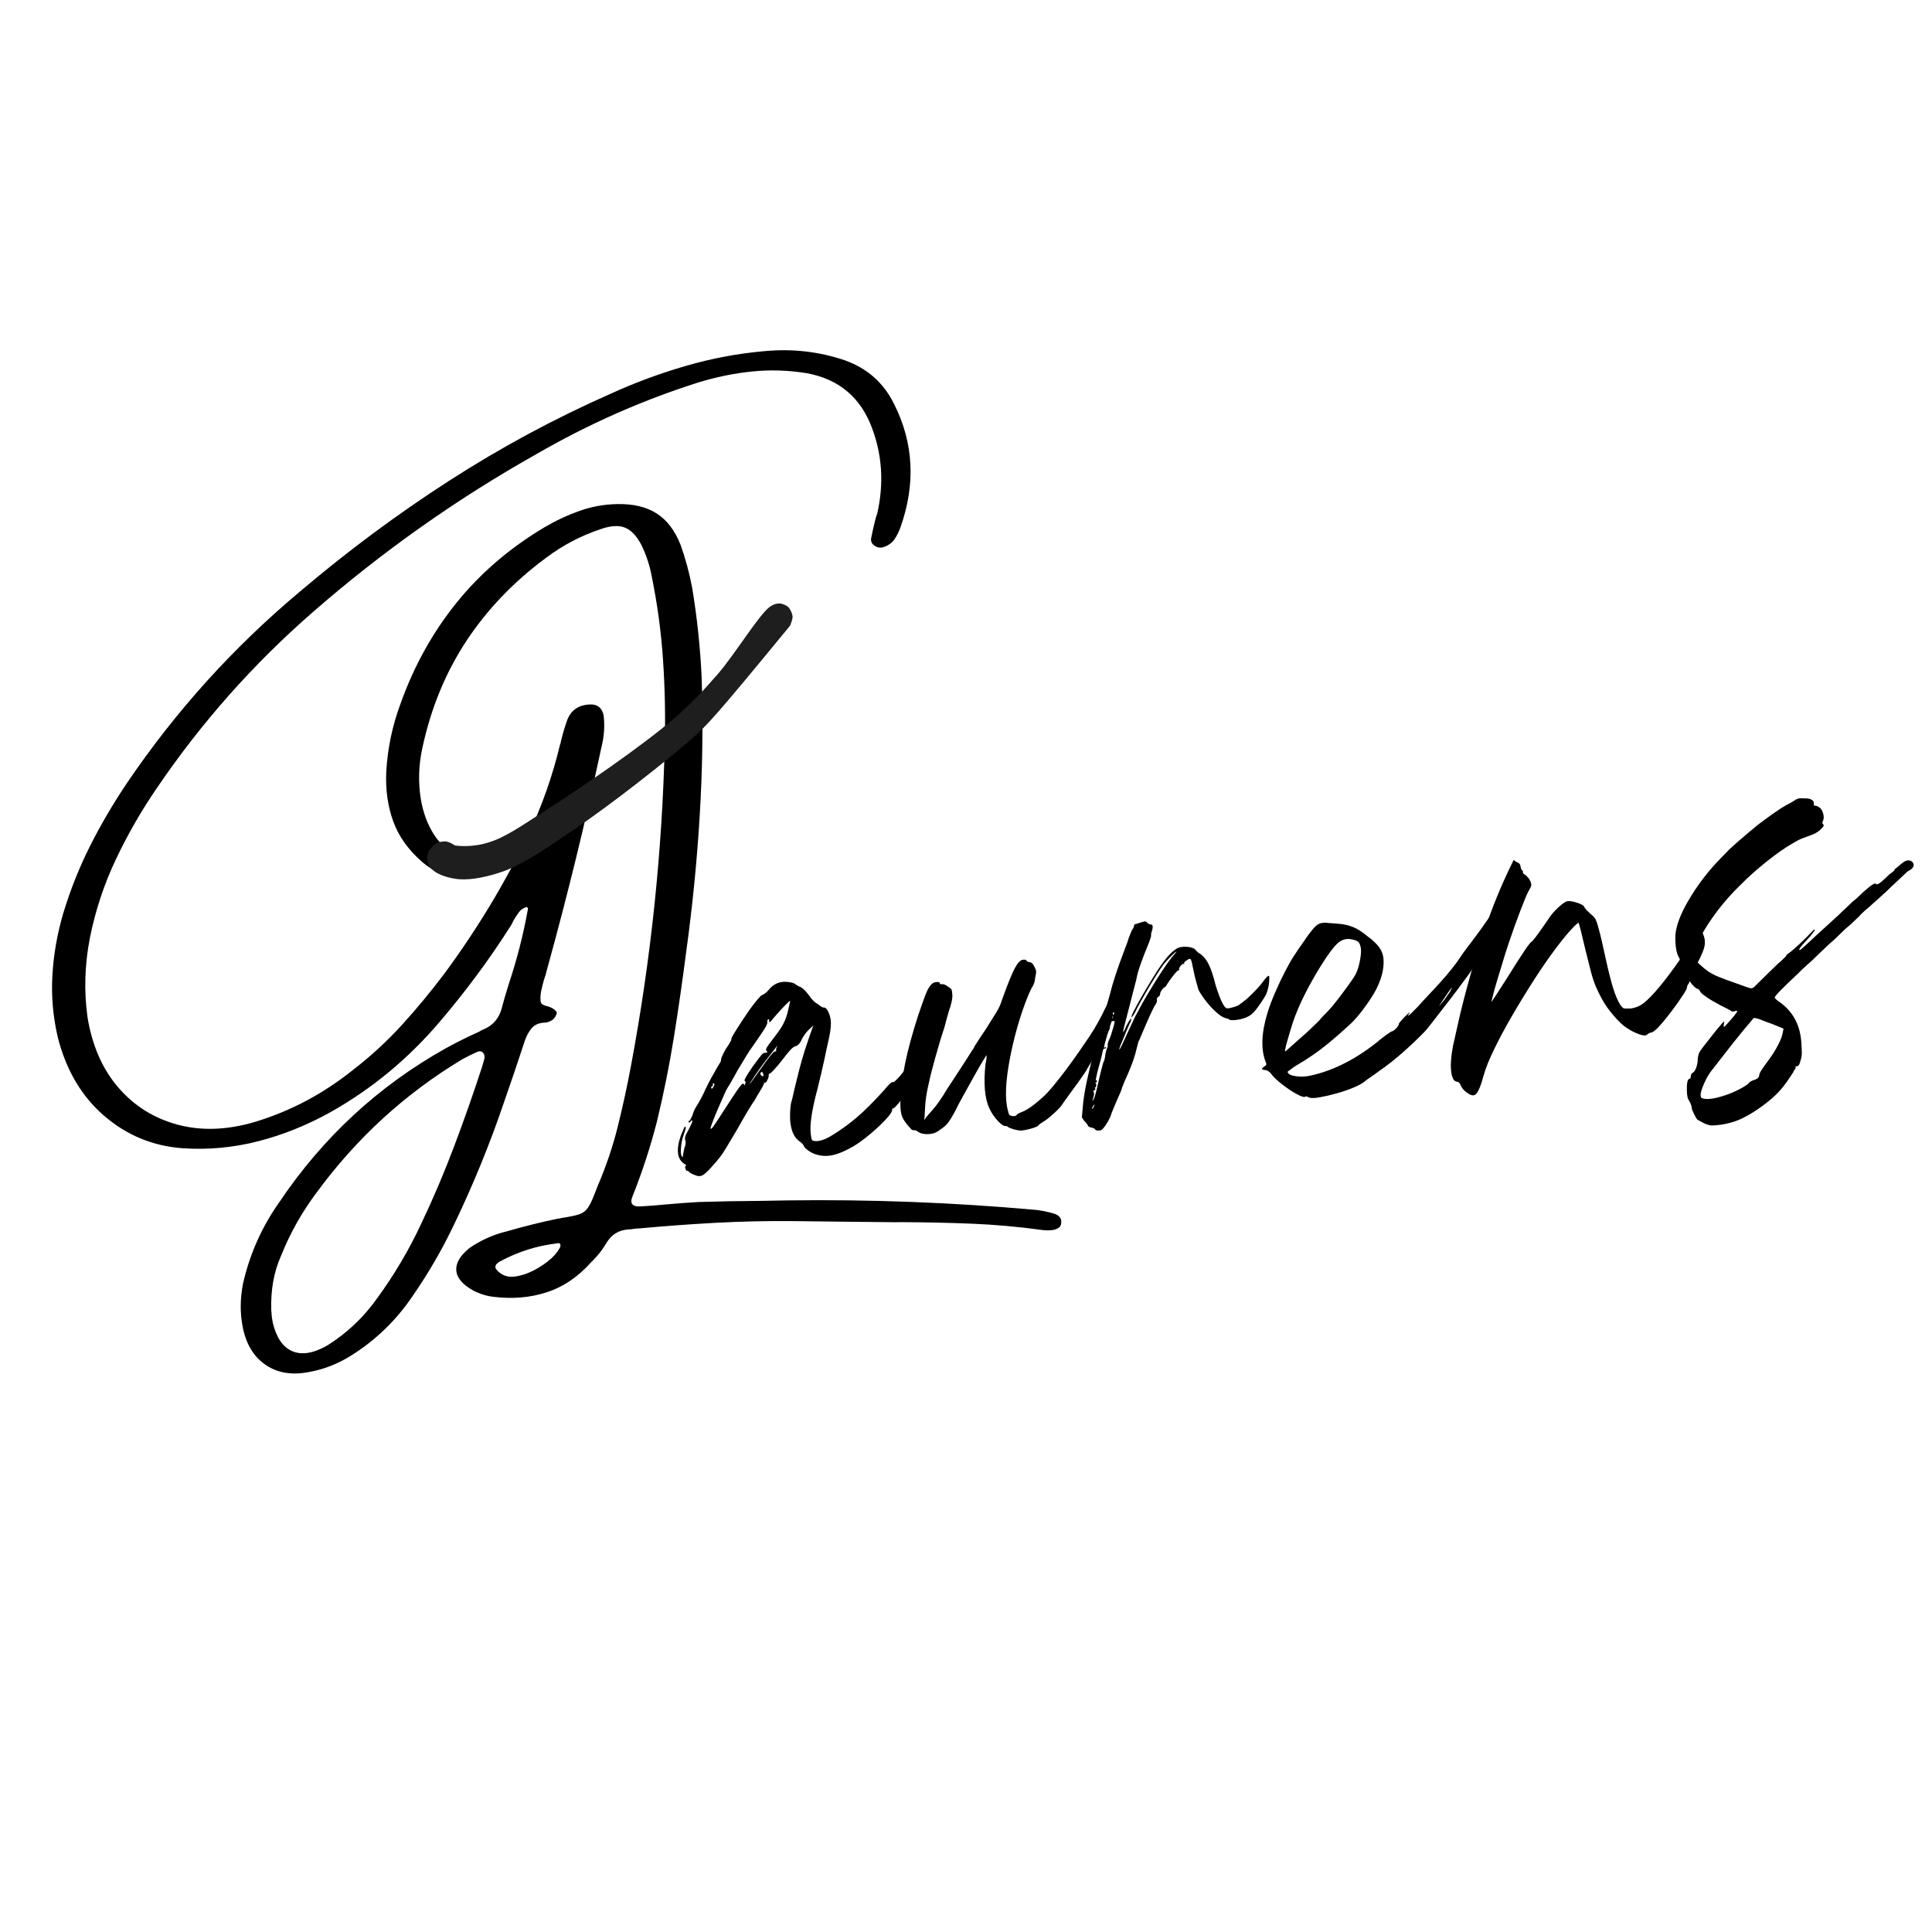 <svg xmlns="http://www.w3.org/2000/svg" xmlns:xlink="http://www.w3.org/1999/xlink" width="500" viewBox="0 0 375 375" height="500" preserveAspectRatio="xMidYMid meet"><defs><g></g><clipPath id="62bcc3ce2e"><path d="M 82 117 L 154 117 L 154 171 L 82 171 Z M 82 117 " clip-rule="nonzero"></path></clipPath><clipPath id="f435e6ab77"><path d="M 77.637 126.379 L 153.605 116.676 L 159.402 162.059 L 83.434 171.758 Z M 77.637 126.379 " clip-rule="nonzero"></path></clipPath><clipPath id="9a9e9a05af"><path d="M 153.348 121.449 C 138.621 139.383 137.27 140.758 134.168 143.484 C 128.895 148.09 118.457 156.246 111.734 160.797 C 106.637 164.254 102.074 167.488 97.863 169.07 C 94.715 170.191 91.586 170.832 89.156 170.66 C 87.211 170.508 85.113 169.812 84.125 168.977 C 83.5 168.496 83.184 167.895 83.023 167.27 C 82.941 166.641 83 165.828 83.246 165.234 C 83.57 164.633 84.133 164 84.652 163.691 C 85.254 163.375 86.043 163.273 86.695 163.352 C 87.359 163.508 88.129 163.891 88.508 164.324 C 88.973 164.824 89.309 165.586 89.391 166.219 C 89.473 166.848 89.336 167.668 88.922 168.203 C 88.449 168.906 87.266 169.699 86.398 169.809 C 85.441 169.852 84.145 169.137 83.578 168.484 C 83.191 167.973 82.934 167.203 82.934 166.559 C 82.93 165.918 83.145 165.09 83.648 164.621 C 84.211 163.988 85.57 163.332 86.371 163.312 C 87.09 163.301 87.418 163.98 88.32 164.105 C 89.789 164.32 92.438 164.305 94.824 163.516 C 98.152 162.531 101.68 159.992 106.059 157.188 C 112.742 152.961 124.621 144.781 130.551 139.691 C 134.383 136.391 136.355 134.215 139.297 130.867 C 142.656 126.988 147.297 119.332 149.426 117.773 C 150.164 117.281 150.629 117.141 151.27 117.137 C 151.832 117.148 152.594 117.449 153.051 117.875 C 153.426 118.309 153.754 118.988 153.836 119.621 C 153.906 120.172 153.348 121.449 153.348 121.449 " clip-rule="nonzero"></path></clipPath></defs><g fill="#000000" fill-opacity="1"><g transform="translate(13.371, 214.248)"><g><path d="M 160.156 -135.859 C 163.988 -128.273 164.395 -120.254 161.375 -111.797 C 161.082 -110.992 160.707 -110.254 160.25 -109.578 C 159.789 -108.898 159.094 -108.395 158.156 -108.062 C 157.539 -107.863 156.961 -107.941 156.422 -108.297 C 155.879 -108.66 155.641 -109.129 155.703 -109.703 C 155.93 -110.848 156.176 -111.957 156.438 -113.031 C 156.562 -113.57 156.723 -114.113 156.922 -114.656 C 158.203 -120.406 157.863 -125.891 155.906 -131.109 C 153.719 -137.066 149.516 -140.629 143.297 -141.797 C 139.703 -142.391 136.141 -142.504 132.609 -142.141 C 129.086 -141.785 125.547 -141.055 121.984 -139.953 C 111.16 -136.504 100.75 -131.891 90.75 -126.109 C 75.32 -117.43 60.883 -107.234 47.438 -95.516 C 35.844 -85.43 25.719 -74.016 17.062 -61.266 C 14.039 -56.859 11.391 -52.242 9.109 -47.422 C 6.828 -42.609 5.156 -37.562 4.094 -32.281 C 3.062 -27.039 2.906 -21.859 3.625 -16.734 C 4.539 -11.234 6.539 -6.695 9.625 -3.125 C 12.707 0.438 16.551 2.832 21.156 4.062 C 25.77 5.289 30.77 5.102 36.156 3.5 C 43.039 1.414 49.383 -1.953 55.188 -6.609 C 58.625 -9.266 61.781 -12.172 64.656 -15.328 C 67.531 -18.484 70.273 -21.801 72.891 -25.281 C 79.16 -33.77 84.594 -42.754 89.188 -52.234 C 91.832 -57.836 93.879 -63.66 95.328 -69.703 C 95.43 -69.922 95.492 -70.16 95.516 -70.422 C 95.859 -71.836 96.273 -73.227 96.766 -74.594 C 97.547 -76.5 99.047 -77.473 101.266 -77.516 C 102.609 -77.535 103.445 -76.859 103.781 -75.484 C 104.039 -73.422 103.906 -71.344 103.375 -69.25 C 100.281 -54.758 96.754 -40.359 92.797 -26.047 C 92.723 -25.711 92.633 -25.375 92.531 -25.031 C 92.289 -24.352 92.086 -23.676 91.922 -23 C 91.879 -22.812 91.836 -22.617 91.797 -22.422 C 91.566 -21.609 91.484 -20.785 91.547 -19.953 C 91.586 -19.629 91.723 -19.398 91.953 -19.266 C 92.191 -19.129 92.477 -19.023 92.812 -18.953 C 93.238 -18.848 93.586 -18.703 93.859 -18.516 C 93.941 -18.523 94.02 -18.484 94.094 -18.391 C 94.289 -18.254 94.461 -18.098 94.609 -17.922 C 94.754 -17.742 94.723 -17.477 94.516 -17.125 C 94.379 -16.781 94.133 -16.484 93.781 -16.234 C 93.395 -15.984 92.988 -15.828 92.562 -15.766 C 91.312 -15.754 90.379 -15.367 89.766 -14.609 C 89.16 -13.848 88.691 -12.922 88.359 -11.828 C 87.098 -7.973 85.797 -4.129 84.453 -0.297 C 81.734 7.734 78.516 15.617 74.797 23.359 C 72.492 28.211 69.801 32.863 66.719 37.312 C 63.562 41.988 59.602 45.828 54.844 48.828 C 52.25 50.461 49.523 51.535 46.672 52.047 C 43.367 52.711 40.562 52.27 38.25 50.719 C 35.938 49.164 34.441 46.75 33.766 43.469 C 33.203 40.676 33.219 37.801 33.812 34.844 C 35.113 29.145 37.445 23.91 40.812 19.141 C 49.289 6.523 60.055 -3.438 73.109 -10.75 C 75.285 -11.945 77.477 -13.039 79.688 -14.031 C 79.926 -14.207 80.203 -14.348 80.516 -14.453 C 82.172 -15.16 83.289 -16.363 83.875 -18.062 C 84.352 -19.852 84.867 -21.625 85.422 -23.375 C 86.984 -28.062 88.203 -32.832 89.078 -37.688 C 89.129 -37.832 89.113 -37.957 89.031 -38.062 C 88.945 -38.113 88.898 -38.164 88.891 -38.219 C 88.203 -38.008 87.68 -37.656 87.328 -37.156 C 86.973 -36.656 86.629 -36.129 86.297 -35.578 C 86.16 -35.242 85.984 -34.898 85.766 -34.547 C 81.609 -28.016 77.004 -21.797 71.953 -15.891 C 65.836 -8.711 58.773 -2.875 50.766 1.625 C 46.223 4.156 41.551 6.035 36.75 7.266 C 31.945 8.504 27.055 8.957 22.078 8.625 C 16.316 8.207 11.242 6.113 6.859 2.344 C 2.484 -1.426 -0.516 -6.492 -2.141 -12.859 C -3.078 -16.848 -3.43 -20.852 -3.203 -24.875 C -2.984 -28.895 -2.281 -32.93 -1.094 -36.984 C 0.289 -41.547 2.031 -45.91 4.125 -50.078 C 6.227 -54.242 8.617 -58.316 11.297 -62.297 C 20.754 -76.242 31.945 -88.629 44.875 -99.453 C 54.102 -107.285 63.719 -114.426 73.719 -120.875 C 83.719 -127.332 94.176 -132.973 105.094 -137.797 C 109.863 -139.973 114.758 -141.785 119.781 -143.234 C 124.801 -144.691 129.883 -145.645 135.031 -146.094 C 140.438 -146.602 145.629 -146.008 150.609 -144.312 C 154.953 -142.77 158.133 -139.953 160.156 -135.859 Z M 80.656 -8.891 C 80.719 -9.359 80.602 -9.723 80.312 -9.984 C 80.031 -10.242 79.664 -10.27 79.219 -10.062 C 78.238 -9.613 77.289 -9.145 76.375 -8.656 C 65.258 -1.969 55.828 6.66 48.078 17.234 C 45.234 21.023 42.93 25.117 41.172 29.516 C 39.785 32.617 39.156 36.145 39.281 40.094 C 39.281 40.145 39.297 40.273 39.328 40.484 C 39.336 41.016 39.422 41.688 39.578 42.5 C 40.266 45.383 41.523 47.223 43.359 48.016 C 45.203 48.805 47.457 48.441 50.125 46.922 C 53.957 44.535 57.207 41.457 59.875 37.688 C 63.188 33.145 66.02 28.348 68.375 23.297 C 70.719 18.379 72.848 13.375 74.766 8.281 C 76.691 3.188 78.492 -1.938 80.172 -7.094 C 80.359 -7.695 80.523 -8.266 80.672 -8.797 C 80.66 -8.859 80.656 -8.891 80.656 -8.891 Z M 80.656 -8.891 "></path></g></g></g><g fill="#000000" fill-opacity="1"><g transform="translate(75.646, 205.436)"><g><path d="M 128.828 30.094 C 129.305 30.219 129.691 30.43 129.984 30.734 C 130.285 31.047 130.398 31.441 130.328 31.922 C 130.336 32.316 130.172 32.633 129.828 32.875 C 129.492 33.125 129.066 33.273 128.547 33.328 C 127.922 33.398 127.266 33.391 126.578 33.297 C 122.035 32.672 117.488 32.266 112.938 32.078 C 108.383 31.898 103.844 31.801 99.312 31.781 C 99.02 31.781 98.703 31.785 98.359 31.797 C 95.16 31.754 91.969 31.723 88.781 31.703 C 85.25 31.648 81.703 31.609 78.141 31.578 C 73.211 31.535 68.27 31.645 63.312 31.906 C 58.363 32.176 53.406 32.539 48.438 33 C 48.094 33 47.711 33.031 47.297 33.094 C 47.004 33.156 46.711 33.188 46.422 33.188 C 44.473 33.281 42.992 34.203 41.984 35.953 C 41.316 37.078 40.52 38.109 39.594 39.047 C 39.438 39.242 39.289 39.395 39.156 39.5 C 36.602 42.375 33.711 44.336 30.484 45.391 C 27.266 46.441 23.789 46.734 20.062 46.266 C 18.75 46.109 17.461 45.703 16.203 45.047 C 14.148 43.91 13.055 42.625 12.922 41.188 C 12.797 39.75 13.645 38.289 15.469 36.812 C 17.707 35.27 20.148 34.18 22.797 33.547 C 26.016 32.617 29.281 31.805 32.594 31.109 C 32.883 31.109 33.133 31.062 33.344 30.969 C 34.926 30.738 36.078 30.5 36.797 30.25 C 37.516 30 38.07 29.578 38.469 28.984 C 38.875 28.398 39.316 27.473 39.797 26.203 C 39.961 25.766 40.16 25.258 40.391 24.688 C 42.004 20.938 43.297 17.113 44.266 13.219 C 45.234 9.32 46.086 5.395 46.828 1.438 C 50.711 -19.281 52.898 -40.164 53.391 -61.219 C 53.523 -66.602 53.41 -71.973 53.047 -77.328 C 52.691 -82.691 51.973 -88.039 50.891 -93.375 C 50.504 -95.551 49.836 -97.617 48.891 -99.578 C 47.984 -101.348 46.926 -102.488 45.719 -103 C 44.508 -103.508 42.938 -103.426 41 -102.75 C 37.125 -101.469 33.562 -99.598 30.312 -97.141 C 24.07 -92.523 18.93 -87.16 14.891 -81.047 C 10.859 -74.93 8.016 -68.035 6.359 -60.359 C 5.609 -57.023 5.5 -53.688 6.031 -50.344 C 6.477 -47.695 7.348 -45.367 8.641 -43.359 C 9.93 -41.359 11.891 -39.832 14.516 -38.781 C 14.91 -38.602 15.258 -38.367 15.562 -38.078 C 15.688 -38.023 15.773 -37.973 15.828 -37.922 C 16.066 -37.754 16.156 -37.5 16.094 -37.156 C 16.039 -36.812 15.875 -36.516 15.594 -36.266 C 14.727 -35.617 13.785 -35.344 12.766 -35.438 C 10.297 -35.613 8.148 -36.504 6.328 -38.109 C 3.629 -40.441 1.742 -43.082 0.672 -46.031 C -0.391 -48.988 -0.836 -52.203 -0.672 -55.672 C -0.41 -60.223 0.523 -64.66 2.141 -68.984 C 4.766 -76.285 8.391 -82.789 13.016 -88.5 C 17.641 -94.219 23.305 -99.078 30.016 -103.078 C 32.203 -104.367 34.473 -105.43 36.828 -106.266 C 39.18 -107.109 41.633 -107.551 44.188 -107.594 C 47.27 -107.656 49.805 -107.051 51.797 -105.781 C 53.785 -104.52 55.332 -102.5 56.438 -99.719 C 57.406 -97.02 58.156 -94.254 58.688 -91.422 C 59.656 -85.641 60.273 -79.797 60.547 -73.891 C 60.836 -64.961 60.711 -56.062 60.172 -47.188 C 59.641 -38.312 58.758 -29.445 57.531 -20.594 C 56.82 -15.07 56.031 -9.578 55.156 -4.109 C 54.281 1.348 53.188 6.785 51.875 12.203 C 50.625 17.109 49.055 21.926 47.172 26.656 C 46.516 28.164 47.055 28.852 48.797 28.719 C 50.348 28.633 51.891 28.516 53.422 28.359 C 55.598 28.16 57.766 28 59.922 27.875 C 63.898 27.75 67.922 27.676 71.984 27.656 C 73.672 27.625 75.359 27.594 77.047 27.562 C 93.223 27.344 109.352 27.957 125.438 29.406 C 126.602 29.539 127.734 29.77 128.828 30.094 Z M 32.031 38.156 C 32.07 38.102 32.195 37.941 32.406 37.672 C 32.613 37.41 32.801 37.133 32.969 36.844 C 33.133 36.551 33.18 36.297 33.109 36.078 C 33.035 35.867 32.801 35.812 32.406 35.906 C 28.602 36.363 25.004 37.492 21.609 39.297 C 21.023 39.598 20.676 39.895 20.562 40.188 C 20.445 40.477 20.516 40.766 20.766 41.047 C 21.711 42.129 22.922 42.555 24.391 42.328 C 25.859 42.098 27.297 41.566 28.703 40.734 C 30.109 39.91 31.219 39.051 32.031 38.156 Z M 32.031 38.156 "></path></g></g></g><g clip-path="url(#62bcc3ce2e)"><g clip-path="url(#f435e6ab77)"><g clip-path="url(#9a9e9a05af)"><path fill="#1e1e1e" d="M 74.258 123.762 L 156.223 113.297 L 162.758 164.473 L 80.793 174.941 Z M 74.258 123.762 " fill-opacity="1" fill-rule="nonzero"></path></g></g></g><g fill="#000000" fill-opacity="1"><g transform="translate(143.115, 248.404)"><g><path d="M 38.438 -46.297 C 38.883 -46.348 38.844 -46.055 38.312 -45.422 C 37.906 -45.016 37.688 -44.555 37.656 -44.047 C 37.719 -43.586 37.645 -43.348 37.438 -43.328 C 37.289 -43.305 37.227 -43.223 37.25 -43.078 C 37.25 -43.023 37.082 -42.723 36.75 -42.172 C 36.414 -41.617 35.988 -40.984 35.469 -40.266 C 34.957 -39.523 34.52 -38.879 34.156 -38.328 C 33.789 -37.773 33.613 -37.473 33.625 -37.422 C 33.633 -37.316 33.477 -37.039 33.156 -36.594 C 32.832 -36.156 32.461 -35.676 32.047 -35.156 C 31.629 -34.645 31.238 -34.188 30.875 -33.781 C 30.508 -33.383 30.301 -33.207 30.25 -33.25 C 30.195 -33.301 30.145 -33.297 30.094 -33.234 C 30.051 -33.18 30.039 -33.102 30.062 -33 C 30.094 -32.695 29.688 -32.082 28.844 -31.156 C 28 -30.238 26.969 -29.27 25.75 -28.25 C 24.531 -27.227 23.422 -26.426 22.422 -25.844 C 20.953 -25 19.66 -24.453 18.547 -24.203 C 17.441 -23.953 16.359 -23.992 15.297 -24.328 C 14.816 -24.453 14.312 -24.703 13.781 -25.078 C 13.25 -25.453 12.941 -25.785 12.859 -26.078 C 12.836 -26.211 12.602 -26.457 12.156 -26.812 C 11.156 -27.445 10.539 -28.641 10.312 -30.391 C 10.227 -31.047 10.211 -31.859 10.266 -32.828 C 10.316 -33.797 10.426 -34.473 10.594 -34.859 C 10.625 -34.973 10.688 -35.238 10.781 -35.656 C 10.883 -36.07 10.984 -36.516 11.078 -36.984 C 11.348 -38.086 11.648 -39.305 11.984 -40.641 C 12.328 -41.984 12.688 -43.25 13.062 -44.438 C 13.445 -45.633 13.754 -46.555 13.984 -47.203 L 14.75 -49.359 L 14.094 -48.734 C 13.582 -48.316 13.094 -47.703 12.625 -46.891 C 12.238 -45.973 11.801 -45.457 11.312 -45.344 C 11.008 -45.258 10.664 -45.008 10.281 -44.594 C 9.906 -44.188 9.352 -43.504 8.625 -42.547 C 8.094 -41.867 7.602 -41.285 7.156 -40.797 C 6.707 -40.305 6.43 -40.055 6.328 -40.047 C 6.129 -40.023 6.051 -39.891 6.094 -39.641 C 6.113 -39.43 6.008 -39.109 5.781 -38.672 C 5.562 -38.242 5.438 -38.129 5.406 -38.328 C 5.406 -38.379 5.359 -38.348 5.266 -38.234 C 5.18 -38.117 5.102 -37.953 5.031 -37.734 C 4.945 -37.523 4.738 -37.156 4.406 -36.625 C 4.07 -36.102 3.738 -35.535 3.406 -34.922 C 3.02 -34.379 2.488 -33.539 1.812 -32.406 C 1.145 -31.27 0.523 -30.188 -0.047 -29.156 C -0.973 -27.602 -1.676 -26.426 -2.156 -25.625 C -2.633 -24.832 -3.062 -24.195 -3.438 -23.719 C -3.812 -23.238 -4.289 -22.676 -4.875 -22.031 C -5.719 -21.07 -6.344 -20.488 -6.75 -20.281 C -7.156 -20.07 -7.598 -20.066 -8.078 -20.266 C -8.609 -20.453 -8.992 -20.633 -9.234 -20.812 C -9.41 -21.039 -9.57 -21.148 -9.719 -21.141 C -9.863 -21.117 -9.977 -21.25 -10.062 -21.531 C -10.156 -21.82 -10.156 -22.004 -10.062 -22.078 C -9.875 -22.203 -9.914 -22.32 -10.188 -22.438 C -11.676 -23.32 -11.938 -25.172 -10.969 -27.984 C -10.77 -28.422 -10.602 -28.812 -10.469 -29.156 C -10.344 -29.5 -10.254 -29.672 -10.203 -29.672 C -10.055 -29.691 -9.984 -29.641 -9.984 -29.516 C -9.992 -29.391 -10.145 -28.906 -10.438 -28.062 C -10.707 -27.312 -10.875 -26.5 -10.938 -25.625 C -11.008 -24.75 -10.953 -24.195 -10.766 -23.969 C -10.586 -23.781 -10.516 -23.816 -10.547 -24.078 C -10.566 -24.172 -10.539 -24.359 -10.469 -24.641 C -10.406 -24.93 -10.344 -25.238 -10.281 -25.562 C -10.008 -26.207 -9.953 -26.723 -10.109 -27.109 C -10.18 -27.297 -10.18 -27.52 -10.109 -27.781 C -10.047 -28.051 -9.82 -28.516 -9.438 -29.172 C -9.031 -29.941 -8.797 -30.469 -8.734 -30.75 C -8.68 -31.039 -8.805 -31.016 -9.109 -30.672 C -9.336 -30.484 -9.461 -30.469 -9.484 -30.625 C -9.504 -30.77 -9.438 -30.852 -9.281 -30.875 C -9.227 -30.883 -9.156 -30.992 -9.062 -31.203 C -8.969 -31.422 -8.859 -31.641 -8.734 -31.859 C -8.555 -32.504 -8.301 -33.094 -7.969 -33.625 C -7.664 -34.082 -7.328 -34.664 -6.953 -35.375 C -6.586 -36.082 -6.328 -36.625 -6.172 -37 C -5.898 -37.594 -5.555 -38.27 -5.141 -39.031 C -4.723 -39.801 -4.336 -40.484 -3.984 -41.078 C -3.629 -41.68 -3.43 -42.016 -3.391 -42.078 C -3.211 -42.305 -3.141 -42.52 -3.172 -42.719 C -3.18 -42.82 -3.098 -43.07 -2.922 -43.469 C -2.742 -43.875 -2.508 -44.328 -2.219 -44.828 C -1.477 -45.891 -1.125 -46.52 -1.156 -46.719 C -1.219 -46.812 -0.898 -47.41 -0.203 -48.516 C 0.484 -49.617 1.348 -50.926 2.391 -52.438 C 3.641 -54.125 4.43 -55.066 4.766 -55.266 C 4.922 -55.285 5.133 -55.398 5.406 -55.609 C 5.688 -55.828 5.914 -56.051 6.094 -56.281 C 7.062 -57.469 8.27 -57.977 9.719 -57.812 C 10.031 -57.789 10.344 -57.738 10.656 -57.656 C 10.977 -57.57 11.172 -57.477 11.234 -57.375 C 11.328 -57.332 11.484 -57.238 11.703 -57.094 C 11.93 -56.945 12.148 -56.844 12.359 -56.781 C 12.648 -56.602 12.922 -56.375 13.172 -56.094 C 13.43 -55.82 13.691 -55.504 13.953 -55.141 C 14.191 -54.805 14.414 -54.523 14.625 -54.297 C 14.832 -54.078 15 -53.922 15.125 -53.828 C 15.219 -53.785 15.348 -53.703 15.516 -53.578 C 15.68 -53.453 15.82 -53.348 15.938 -53.266 C 16.332 -52.953 16.629 -52.812 16.828 -52.844 C 17.086 -52.875 17.352 -52.613 17.625 -52.062 C 17.895 -51.508 18.062 -50.957 18.125 -50.406 C 18.176 -50.062 18.176 -49.594 18.125 -49 C 18.082 -48.414 17.977 -47.754 17.812 -47.016 C 17.688 -46.43 17.523 -45.695 17.328 -44.812 C 17.129 -43.926 16.973 -43.188 16.859 -42.594 C 16.734 -41.977 16.535 -41.102 16.266 -39.969 C 15.992 -38.844 15.727 -37.754 15.469 -36.703 C 14.438 -32.805 14.031 -30.008 14.25 -28.312 C 14.32 -27.707 14.395 -27.332 14.469 -27.188 C 14.539 -27.039 14.707 -26.957 14.969 -26.938 C 15.895 -26.801 17.113 -27.219 18.625 -28.188 C 20.352 -29.258 21.953 -30.438 23.422 -31.719 C 24.898 -33.008 26.57 -34.688 28.438 -36.75 C 29.445 -38.008 30.066 -38.547 30.297 -38.359 C 30.348 -38.328 30.562 -38.5 30.938 -38.875 C 31.32 -39.258 31.801 -39.816 32.375 -40.547 C 33.645 -42.18 34.32 -42.875 34.406 -42.625 C 34.582 -42.445 34.516 -42.164 34.203 -41.781 C 33.941 -41.426 33.82 -41.176 33.844 -41.031 C 33.895 -41.039 34.039 -41.176 34.281 -41.438 C 34.531 -41.707 34.805 -42.035 35.109 -42.422 C 35.754 -43.367 36.27 -43.922 36.656 -44.078 C 37 -44.211 37.18 -44.391 37.203 -44.609 C 37.266 -44.91 37.445 -45.258 37.75 -45.656 C 38.051 -46.062 38.281 -46.273 38.438 -46.297 Z M -4.953 -37.531 C -5.047 -37.52 -5.082 -37.441 -5.062 -37.297 C -5.02 -36.953 -4.852 -37.047 -4.562 -37.578 C -4.406 -37.898 -4.406 -38.078 -4.562 -38.109 C -4.719 -38.203 -4.781 -38.117 -4.75 -37.859 C -4.727 -37.66 -4.797 -37.551 -4.953 -37.531 Z M 4.625 -39.672 C 4.801 -39.492 4.93 -39.457 5.016 -39.562 C 5.109 -39.676 5.094 -39.852 4.969 -40.094 C 4.875 -40.383 4.734 -40.422 4.547 -40.203 C 4.422 -40.078 4.445 -39.898 4.625 -39.672 Z M 7.797 -45.406 C 7.91 -45.633 7.316 -44.898 6.016 -43.203 C 5.047 -41.961 4.188 -40.785 3.438 -39.672 C 2.695 -38.566 2.348 -38.016 2.391 -38.016 C 2.441 -38.023 2.68 -38.336 3.109 -38.953 C 3.535 -39.566 4.055 -40.289 4.672 -41.125 C 6.141 -43.207 6.992 -44.266 7.234 -44.297 C 7.535 -44.328 7.629 -44.41 7.516 -44.547 C 7.484 -44.742 7.578 -45.031 7.797 -45.406 Z M 9.734 -51.766 C 9.891 -52.398 10.016 -52.941 10.109 -53.391 C 10.211 -53.836 10.258 -54.082 10.25 -54.125 C 10.207 -54.176 9.926 -53.938 9.406 -53.406 C 8.883 -52.883 8.359 -52.32 7.828 -51.719 C 7.297 -51.113 6.938 -50.703 6.75 -50.484 C 6.582 -50.211 6.426 -50.066 6.281 -50.047 C 6.133 -50.023 6.102 -50.117 6.188 -50.328 C 6.195 -50.535 6.133 -50.609 6 -50.547 C 5.844 -50.473 5.785 -50.285 5.828 -49.984 C 5.859 -49.773 5.672 -49.344 5.266 -48.688 C 4.859 -48.031 4.102 -46.914 3 -45.344 C 2.645 -44.895 2.195 -44.219 1.656 -43.312 C 1.113 -42.406 0.602 -41.562 0.125 -40.781 C -0.32 -39.957 -0.734 -39.219 -1.109 -38.562 C -1.484 -37.906 -1.719 -37.52 -1.812 -37.406 C -1.969 -37.188 -2.227 -36.664 -2.594 -35.844 C -2.957 -35.031 -3.344 -34.156 -3.75 -33.219 C -4.156 -32.281 -4.5 -31.438 -4.781 -30.688 C -5.07 -29.938 -5.211 -29.508 -5.203 -29.406 C -5.172 -29.207 -5.016 -29.289 -4.734 -29.656 C -4.453 -30.02 -3.867 -30.895 -2.984 -32.281 C -1.273 -34.945 -0.148 -36.645 0.391 -37.375 C 0.93 -38.102 1.254 -38.25 1.359 -37.812 C 1.391 -37.613 1.43 -37.672 1.484 -37.984 C 1.66 -38.242 1.633 -38.461 1.406 -38.641 C 1.289 -38.785 1.832 -39.723 3.031 -41.453 C 3.852 -42.578 4.395 -43.297 4.656 -43.609 C 4.926 -43.922 5.188 -44.07 5.438 -44.062 C 5.844 -44.062 5.93 -44.172 5.703 -44.391 C 5.535 -44.523 5.531 -44.738 5.688 -45.031 C 5.852 -45.332 6.352 -46.02 7.188 -47.094 C 7.801 -47.895 8.242 -48.516 8.516 -48.953 C 8.785 -49.391 9.008 -49.812 9.188 -50.219 C 9.375 -50.625 9.555 -51.141 9.734 -51.766 Z M 9.734 -51.766 "></path></g></g></g><g fill="#000000" fill-opacity="1"><g transform="translate(180.665, 243.609)"><g><path d="M 34.797 -49.719 C 34.836 -49.77 34.93 -49.648 35.078 -49.359 C 35.273 -48.109 35.348 -47.176 35.297 -46.562 C 35.254 -45.945 35.066 -45.191 34.734 -44.297 C 34.473 -43.586 34.016 -42.609 33.359 -41.359 C 32.703 -40.109 32.07 -39.008 31.469 -38.062 C 31.27 -37.676 31.031 -37.258 30.75 -36.812 C 30.469 -36.375 30.27 -36.023 30.156 -35.766 C 29.988 -35.535 29.68 -35.086 29.234 -34.422 C 28.785 -33.754 28.301 -33.082 27.781 -32.406 C 27.289 -31.738 26.82 -31.094 26.375 -30.469 C 25.926 -29.852 25.613 -29.406 25.438 -29.125 C 25.176 -28.738 24.641 -28.176 23.828 -27.438 C 23.016 -26.695 22.316 -26.156 21.734 -25.812 C 21.359 -25.613 21.082 -25.406 20.906 -25.188 C 20.832 -25.031 20.426 -24.836 19.688 -24.609 C 18.945 -24.391 18.301 -24.25 17.75 -24.188 C 17.551 -24.156 17.281 -24.164 16.938 -24.219 C 16.602 -24.281 16.301 -24.348 16.031 -24.422 C 15.82 -24.492 15.598 -24.578 15.359 -24.672 C 15.117 -24.766 14.992 -24.836 14.984 -24.891 C 14.816 -25.016 14.656 -25.066 14.5 -25.047 C 14.145 -25.004 13.629 -25.359 12.953 -26.109 C 12.273 -26.867 11.758 -27.633 11.406 -28.406 C 10.926 -29.406 10.625 -30.645 10.5 -32.125 C 10.383 -33.613 10.422 -35.238 10.609 -37 C 10.711 -37.469 10.781 -37.867 10.812 -38.203 C 10.844 -38.547 10.852 -38.742 10.844 -38.797 C 10.789 -38.785 10.523 -38.379 10.047 -37.578 C 9.566 -36.773 8.984 -35.758 8.297 -34.531 C 7.617 -33.301 6.938 -32.07 6.25 -30.844 C 5.562 -29.613 5.023 -28.586 4.641 -27.766 C 4.098 -26.785 3.66 -26.082 3.328 -25.656 C 3.004 -25.227 2.508 -24.797 1.844 -24.359 C 1.25 -23.879 0.648 -23.602 0.047 -23.531 C -1.109 -23.375 -1.992 -23.539 -2.609 -24.031 C -2.828 -24.188 -3.039 -24.254 -3.25 -24.234 C -3.5 -24.203 -3.711 -24.301 -3.891 -24.531 C -4.773 -25.488 -5.332 -26.27 -5.562 -26.875 C -5.801 -27.477 -5.914 -28.348 -5.906 -29.484 C -5.852 -31.879 -5.551 -34.422 -5 -37.109 C -4.457 -39.805 -3.602 -42.953 -2.438 -46.547 C -1.875 -48.203 -1.441 -49.43 -1.141 -50.234 C -0.836 -51.035 -0.578 -51.598 -0.359 -51.922 C -0.148 -52.254 0.062 -52.516 0.281 -52.703 C 0.52 -52.891 0.816 -52.988 1.172 -53 C 1.523 -53.02 1.711 -52.957 1.734 -52.812 C 1.754 -52.613 1.91 -52.535 2.203 -52.578 C 2.504 -52.609 2.883 -52.453 3.344 -52.109 C 3.738 -51.859 3.969 -51.66 4.031 -51.516 C 4.102 -51.367 4.156 -51.008 4.188 -50.438 C 4.219 -49.738 3.988 -48.695 3.5 -47.312 C 3.352 -46.781 3.219 -46.301 3.094 -45.875 C 2.977 -45.457 2.922 -45.25 2.922 -45.25 C 2.93 -45.207 2.836 -44.852 2.641 -44.188 C 2.441 -43.52 2.191 -42.738 1.891 -41.844 C 1.617 -40.938 1.285 -39.785 0.891 -38.391 C 0.504 -36.992 0.18 -35.77 -0.078 -34.719 C -0.484 -33.039 -0.758 -31.695 -0.906 -30.688 C -1.051 -29.676 -1.148 -28.398 -1.203 -26.859 L -1.281 -26.188 L -0.891 -26.75 C -0.797 -26.863 -0.629 -27.062 -0.391 -27.344 C -0.148 -27.633 0.078 -27.895 0.297 -28.125 C 1.141 -29.051 2.148 -30.504 3.328 -32.484 C 3.453 -32.648 3.727 -33.066 4.156 -33.734 C 4.582 -34.398 5.062 -35.133 5.594 -35.938 C 6.133 -36.75 6.613 -37.484 7.031 -38.141 C 7.457 -38.805 7.734 -39.25 7.859 -39.469 C 7.941 -39.582 8.055 -39.75 8.203 -39.969 C 8.359 -40.195 8.473 -40.414 8.547 -40.625 C 8.68 -40.801 8.938 -41.191 9.312 -41.797 C 9.695 -42.398 10.109 -43.016 10.547 -43.641 C 11.348 -44.898 11.945 -45.852 12.344 -46.5 C 12.75 -47.145 13.051 -47.664 13.25 -48.062 C 13.457 -48.469 13.648 -48.969 13.828 -49.562 C 14.922 -52.594 15.742 -54.625 16.297 -55.656 C 16.848 -56.695 17.367 -57.254 17.859 -57.328 C 18.266 -57.367 18.504 -57.316 18.578 -57.172 C 18.598 -57.023 18.785 -56.922 19.141 -56.859 C 19.504 -56.859 19.82 -56.57 20.094 -56 C 20.301 -55.613 20.414 -55.32 20.438 -55.125 C 20.469 -54.926 20.414 -54.535 20.281 -53.953 C 20.238 -53.141 20 -52.43 19.562 -51.828 C 18.789 -50.242 18.035 -48.27 17.297 -45.906 C 16.555 -43.551 15.926 -41.062 15.406 -38.438 C 14.488 -33.695 14.348 -30.223 14.984 -28.016 C 15.078 -27.578 15.164 -27.312 15.25 -27.219 C 15.344 -27.125 15.547 -27.047 15.859 -26.984 C 16.234 -26.93 16.484 -26.984 16.609 -27.141 C 16.785 -27.379 17.141 -27.586 17.672 -27.766 C 18.828 -28.211 20.344 -29.32 22.219 -31.094 C 22.57 -31.426 23.125 -32.047 23.875 -32.953 C 24.633 -33.867 25.445 -34.906 26.312 -36.062 C 27.176 -37.219 28.004 -38.367 28.797 -39.516 C 29.598 -40.672 30.273 -41.66 30.828 -42.484 C 31.391 -43.328 31.945 -44.25 32.5 -45.25 C 33.062 -46.258 33.461 -47.039 33.703 -47.594 C 33.984 -48.125 34.223 -48.594 34.422 -49 C 34.629 -49.414 34.754 -49.656 34.797 -49.719 Z M 34.797 -49.719 "></path></g></g></g><g fill="#000000" fill-opacity="1"><g transform="translate(217.539, 238.9)"><g><path d="M 27.25 -47.891 C 28.07 -49.016 28.562 -49.551 28.719 -49.5 C 28.875 -49.457 28.875 -48.836 28.719 -47.641 C 28.594 -47.004 28.461 -46.508 28.328 -46.156 C 28.203 -45.812 27.844 -45.203 27.25 -44.328 C 26.469 -43.148 25.82 -42.363 25.312 -41.969 C 24.812 -41.57 24.094 -41.266 23.156 -41.047 C 22.156 -40.867 21.492 -40.832 21.172 -40.938 C 21.066 -41.031 20.906 -41.113 20.688 -41.188 C 20.477 -41.258 20.297 -41.312 20.141 -41.344 C 19.711 -41.488 19.141 -41.883 18.422 -42.531 C 17.703 -43.188 17.035 -43.922 16.422 -44.734 C 15.805 -45.547 15.359 -46.234 15.078 -46.797 C 14.992 -47.109 14.859 -47.594 14.672 -48.25 C 14.484 -48.906 14.32 -49.555 14.188 -50.203 C 13.914 -51.648 13.711 -52.488 13.578 -52.719 C 13.398 -52.852 13.129 -52.77 12.766 -52.469 C 12.391 -52.219 12.234 -52.02 12.297 -51.875 C 12.367 -51.781 12.348 -51.754 12.234 -51.797 C 12.066 -51.867 11.844 -51.723 11.562 -51.359 C 11.281 -50.992 11.223 -50.773 11.391 -50.703 C 11.504 -50.66 11.484 -50.629 11.328 -50.609 C 11.172 -50.641 10.836 -50.344 10.328 -49.719 C 9.828 -49.094 9.383 -48.477 9 -47.875 C 8.789 -47.477 8.617 -47.273 8.484 -47.266 C 8.328 -47.191 8.148 -47.016 7.953 -46.734 C 7.766 -46.461 7.66 -46.223 7.641 -46.016 C 7.66 -45.816 7.555 -45.625 7.328 -45.438 C 7.078 -45.301 6.969 -45.109 7 -44.859 C 7.07 -44.723 7.035 -44.492 6.891 -44.172 C 6.453 -43.535 5.742 -42.066 4.766 -39.766 C 4.484 -39.117 4.227 -38.523 4 -37.984 C 3.77 -37.453 3.633 -37.129 3.594 -37.016 C 3.469 -36.848 3.336 -36.457 3.203 -35.844 C 2.941 -34.738 2.695 -33.863 2.469 -33.219 C 2.25 -32.57 1.926 -31.738 1.5 -30.719 C 1.258 -30.188 1.008 -29.625 0.75 -29.031 C 0.5 -28.438 0.336 -28.035 0.266 -27.828 C 0.234 -27.617 0.102 -27.254 -0.125 -26.734 C -0.363 -26.223 -0.582 -25.727 -0.781 -25.25 C -1.02 -24.695 -1.242 -24.164 -1.453 -23.656 C -1.672 -23.145 -1.816 -22.758 -1.891 -22.5 C -2.066 -21.977 -2.391 -21.352 -2.859 -20.625 C -3.328 -19.906 -3.688 -19.531 -3.938 -19.5 C -3.988 -19.5 -4.078 -19.488 -4.203 -19.469 C -4.328 -19.457 -4.441 -19.461 -4.547 -19.484 C -4.742 -19.461 -4.91 -19.551 -5.047 -19.75 C -5.117 -19.875 -5.332 -19.969 -5.688 -20.031 C -6 -20.094 -6.211 -20.191 -6.328 -20.328 C -6.473 -20.672 -6.723 -21 -7.078 -21.312 L -7.547 -22.016 L -7.391 -23.781 C -7.285 -25.375 -6.988 -27.258 -6.5 -29.438 C -6.02 -31.613 -5.395 -34.078 -4.625 -36.828 C -4.477 -37.297 -4.32 -37.867 -4.156 -38.547 C -3.988 -39.234 -3.836 -39.816 -3.703 -40.297 C -3.555 -40.723 -3.383 -41.289 -3.188 -42 C -2.988 -42.707 -2.82 -43.32 -2.688 -43.844 C -2.52 -44.426 -2.328 -45.102 -2.109 -45.875 C -1.898 -46.645 -1.727 -47.285 -1.594 -47.797 C -1.27 -48.867 -0.969 -49.812 -0.688 -50.625 C -0.414 -51.445 -0.07 -52.398 0.344 -53.484 C 0.488 -53.898 0.676 -54.406 0.906 -55 C 1.145 -55.594 1.332 -56.125 1.469 -56.594 C 1.613 -57.02 1.773 -57.445 1.953 -57.875 C 2.129 -58.301 2.266 -58.547 2.359 -58.609 C 2.523 -58.941 2.602 -59.16 2.594 -59.266 C 2.57 -59.422 2.688 -59.516 2.938 -59.547 C 3.914 -59.867 4.492 -60.039 4.672 -60.062 C 4.848 -60.082 5.02 -59.977 5.188 -59.75 C 5.469 -59.531 5.688 -59.43 5.844 -59.453 C 6.039 -59.473 6.156 -59.352 6.188 -59.094 C 6.219 -58.844 6.16 -58.508 6.016 -58.094 C 5.898 -57.77 5.859 -57.484 5.891 -57.234 C 5.891 -57.18 5.832 -56.984 5.719 -56.641 C 5.613 -56.297 5.469 -55.906 5.281 -55.469 C 4.77 -54.238 4.301 -53.023 3.875 -51.828 C 3.445 -50.629 3.156 -49.586 3 -48.703 C 2.906 -48.285 2.719 -47.562 2.438 -46.531 C 2.164 -45.508 1.898 -44.473 1.641 -43.422 C 1.16 -41.566 0.832 -40.297 0.656 -39.609 C 0.488 -38.93 0.43 -38.598 0.484 -38.609 C 0.535 -38.609 0.617 -38.734 0.734 -38.984 C 0.859 -39.234 1 -39.547 1.156 -39.922 C 1.477 -40.516 1.719 -40.91 1.875 -41.109 C 2.031 -41.316 2.062 -41.207 1.969 -40.781 C 1.945 -40.57 1.863 -40.383 1.719 -40.219 C 1.688 -40.164 1.539 -39.828 1.281 -39.203 C 1.031 -38.586 0.77 -37.957 0.5 -37.312 C 0.227 -36.664 0.035 -36.207 -0.078 -35.938 C -0.348 -35.195 -0.375 -34.992 -0.156 -35.328 C 0.051 -35.66 0.453 -36.5 1.047 -37.844 C 1.41 -38.602 1.801 -39.441 2.219 -40.359 C 2.633 -41.285 2.988 -41.988 3.281 -42.469 C 3.77 -43.445 4.453 -44.664 5.328 -46.125 C 6.203 -47.594 7.078 -48.992 7.953 -50.328 C 8.836 -51.66 9.473 -52.562 9.859 -53.031 C 10.578 -53.82 10.883 -54.207 10.781 -54.188 C 10.688 -54.176 10.32 -53.852 9.688 -53.219 C 9.062 -52.582 8.613 -52.094 8.344 -51.75 C 7.957 -51.238 7.426 -50.441 6.75 -49.359 C 6.07 -48.285 5.41 -47.188 4.766 -46.062 C 4.117 -44.938 3.594 -43.992 3.188 -43.234 C 2.875 -42.535 2.582 -42.016 2.312 -41.672 C 2.051 -41.328 1.992 -41.367 2.141 -41.797 C 2.211 -42.055 2.547 -42.734 3.141 -43.828 C 3.742 -44.922 4.422 -46.098 5.172 -47.359 C 5.93 -48.629 6.566 -49.66 7.078 -50.453 C 7.879 -51.672 8.566 -52.609 9.141 -53.266 C 9.723 -53.922 10.273 -54.41 10.797 -54.734 C 11.273 -55.055 11.957 -55.188 12.844 -55.125 C 13.738 -55.062 14.316 -54.836 14.578 -54.453 C 14.867 -54.129 15.066 -53.945 15.172 -53.906 C 15.492 -53.758 15.852 -53.453 16.25 -52.984 C 16.645 -52.523 16.945 -52.035 17.156 -51.516 C 17.301 -51.266 17.492 -50.773 17.734 -50.047 C 17.984 -49.316 18.207 -48.535 18.406 -47.703 C 19.27 -44.953 19.969 -43.457 20.5 -43.219 C 20.676 -43.133 21.102 -43.191 21.781 -43.391 C 22.227 -43.492 22.602 -43.641 22.906 -43.828 C 23.207 -44.023 23.734 -44.426 24.484 -45.031 C 24.93 -45.438 25.426 -45.914 25.969 -46.469 C 26.508 -47.031 26.938 -47.504 27.25 -47.891 Z M -1.641 -41.562 C -1.805 -41.227 -1.859 -41.039 -1.797 -41 C -1.797 -40.945 -1.789 -40.906 -1.781 -40.875 C -1.781 -40.852 -1.785 -40.867 -1.797 -40.922 C -1.797 -40.922 -1.719 -41.082 -1.562 -41.406 C -1.477 -41.613 -1.438 -41.719 -1.438 -41.719 C -1.438 -41.719 -1.504 -41.664 -1.641 -41.562 Z M -5.219 -24.141 C -5.008 -24.578 -5.047 -24.625 -5.328 -24.281 C -5.492 -24.051 -5.566 -23.867 -5.547 -23.734 C -5.547 -23.68 -5.531 -23.656 -5.5 -23.656 C -5.477 -23.656 -5.469 -23.656 -5.469 -23.656 C -5.469 -23.656 -5.383 -23.816 -5.219 -24.141 Z M -2.281 -37.047 C -2.156 -37.266 -2.004 -37.648 -1.828 -38.203 C -1.648 -38.766 -1.488 -39.305 -1.344 -39.828 C -1.207 -40.359 -1.164 -40.645 -1.219 -40.688 C -1.227 -40.727 -1.359 -40.734 -1.609 -40.703 C -1.816 -40.672 -1.969 -40.453 -2.062 -40.047 C -2.094 -39.891 -2.113 -39.758 -2.125 -39.656 C -2.133 -39.551 -2.141 -39.5 -2.141 -39.5 C -2.047 -39.52 -2.078 -39.363 -2.234 -39.031 C -2.316 -38.914 -2.441 -38.594 -2.609 -38.062 C -2.773 -37.531 -2.926 -37 -3.062 -36.469 C -3.195 -35.945 -3.258 -35.633 -3.25 -35.531 C -3.195 -35.5 -3.125 -35.535 -3.031 -35.641 C -2.926 -35.711 -2.867 -35.695 -2.859 -35.594 C -2.941 -35.375 -3.039 -35.312 -3.156 -35.406 C -3.25 -35.395 -3.336 -35.305 -3.422 -35.141 C -3.461 -35.035 -3.535 -34.723 -3.641 -34.203 C -3.754 -33.68 -3.898 -33.125 -4.078 -32.531 C -4.773 -30.051 -4.984 -28.93 -4.703 -29.172 C -4.672 -29.234 -4.641 -29.25 -4.609 -29.219 C -4.578 -29.195 -4.582 -29.133 -4.625 -29.031 C -4.645 -28.875 -4.734 -28.785 -4.891 -28.766 C -4.941 -28.816 -4.969 -28.844 -4.969 -28.844 C -4.969 -28.844 -4.941 -28.789 -4.891 -28.688 C -4.766 -28.594 -4.723 -28.414 -4.766 -28.156 C -4.805 -27.906 -4.883 -27.797 -5 -27.828 C -5.051 -27.828 -5.039 -27.754 -4.969 -27.609 C -4.844 -27.43 -4.91 -27.32 -5.172 -27.281 C -5.316 -27.27 -5.348 -27.16 -5.266 -26.953 C -5.148 -26.766 -5.16 -26.43 -5.297 -25.953 C -5.598 -25.055 -5.562 -24.969 -5.188 -25.688 C -5.102 -25.832 -4.969 -26.273 -4.781 -27.016 C -4.602 -27.754 -4.414 -28.547 -4.219 -29.391 C -4.02 -30.273 -3.832 -31.047 -3.656 -31.703 C -3.488 -32.359 -3.383 -32.719 -3.344 -32.781 C -3.258 -32.895 -3.188 -33.094 -3.125 -33.375 C -3.062 -33.664 -3.02 -33.938 -3 -34.188 C -2.938 -34.5 -2.867 -34.789 -2.797 -35.062 C -2.734 -35.332 -2.676 -35.469 -2.625 -35.469 C -2.539 -35.688 -2.508 -35.867 -2.531 -36.016 C -2.562 -36.266 -2.477 -36.609 -2.281 -37.047 Z M -1.266 -42.266 C -1.285 -42.422 -1.344 -42.469 -1.438 -42.406 C -1.531 -42.289 -1.57 -42.188 -1.562 -42.094 C -1.477 -41.844 -1.379 -41.898 -1.266 -42.266 Z M -1.266 -42.266 "></path></g></g></g><g fill="#000000" fill-opacity="1"><g transform="translate(250.959, 234.632)"><g><path d="M 36.594 -49.328 C 36.426 -49.047 36.227 -48.711 36 -48.328 C 35.781 -47.953 35.562 -47.625 35.344 -47.344 C 35.164 -47.008 34.766 -46.406 34.141 -45.531 C 33.516 -44.664 32.781 -43.672 31.938 -42.547 C 31.094 -41.422 30.227 -40.297 29.344 -39.172 C 28.469 -38.047 27.703 -37.055 27.047 -36.203 C 26.391 -35.348 25.93 -34.781 25.672 -34.5 C 24.273 -33.051 22.789 -31.641 21.219 -30.266 C 19.645 -28.891 18.125 -27.695 16.656 -26.688 C 16.102 -26.27 15.566 -25.891 15.047 -25.547 C 14.535 -25.203 14.211 -24.969 14.078 -24.844 C 13.629 -24.438 12.879 -24.008 11.828 -23.562 C 10.785 -23.125 9.664 -22.738 8.469 -22.406 C 7.27 -22.07 6.172 -21.816 5.172 -21.641 C 4.18 -21.473 3.492 -21.461 3.109 -21.609 C 2.773 -21.828 2.516 -21.875 2.328 -21.75 C 2.148 -21.625 1.625 -21.797 0.75 -22.266 C -0.125 -22.734 -1.039 -23.336 -2 -24.078 C -2.969 -24.828 -3.664 -25.477 -4.094 -26.031 C -4.508 -26.602 -4.953 -26.906 -5.422 -26.938 C -5.785 -27 -5.984 -27.062 -6.016 -27.125 C -6.055 -27.195 -5.914 -27.359 -5.594 -27.609 C -5.207 -27.797 -5.082 -28.035 -5.219 -28.328 C -6.258 -30.797 -6.164 -34.039 -4.938 -38.062 C -4.57 -39.238 -4.078 -40.551 -3.453 -42 C -2.828 -43.445 -2.176 -44.82 -1.5 -46.125 C -0.82 -47.438 -0.27 -48.406 0.156 -49.031 C 0.32 -49.258 0.539 -49.594 0.812 -50.031 C 1.094 -50.469 1.383 -50.883 1.688 -51.281 C 2.414 -52.395 3.078 -53.316 3.672 -54.047 C 4.266 -54.785 4.734 -55.207 5.078 -55.312 C 5.266 -55.426 5.535 -55.492 5.891 -55.516 C 6.242 -55.547 6.602 -55.531 6.969 -55.469 C 7.332 -55.457 7.727 -55.43 8.156 -55.391 C 8.594 -55.348 8.941 -55.316 9.203 -55.297 C 10.117 -55.203 10.969 -54.988 11.75 -54.656 C 12.539 -54.332 13.383 -53.797 14.281 -53.047 C 15.52 -52.141 16.379 -51.32 16.859 -50.594 C 17.336 -49.863 17.582 -49.039 17.594 -48.125 C 17.656 -46.457 17.176 -44.613 16.156 -42.594 C 15.625 -41.562 14.836 -40.344 13.797 -38.938 C 12.754 -37.531 11.801 -36.441 10.938 -35.672 C 9.383 -34.254 8.055 -33.094 6.953 -32.188 C 5.848 -31.281 4.789 -30.484 3.781 -29.797 C 2.781 -29.109 1.613 -28.375 0.281 -27.594 C -0.039 -27.344 -0.336 -27.125 -0.609 -26.938 C -0.891 -26.75 -1.031 -26.629 -1.031 -26.578 C -0.977 -26.18 -0.473 -25.906 0.484 -25.75 C 1.453 -25.594 2.457 -25.633 3.5 -25.875 C 8.145 -26.914 12.695 -29.301 17.156 -33.031 C 17.613 -33.395 18.039 -33.711 18.438 -33.984 C 18.844 -34.266 19.07 -34.41 19.125 -34.422 C 19.375 -34.453 19.676 -34.656 20.031 -35.031 C 20.383 -35.406 20.551 -35.672 20.531 -35.828 C 20.52 -35.93 20.703 -36.191 21.078 -36.609 C 21.461 -37.035 21.879 -37.457 22.328 -37.875 C 22.703 -38.227 22.758 -38.211 22.5 -37.828 C 22.031 -37.066 22.648 -37.578 24.359 -39.359 C 24.848 -39.93 25.383 -40.52 25.969 -41.125 C 26.551 -41.738 27 -42.219 27.312 -42.562 C 27.988 -43.27 28.781 -44.148 29.688 -45.203 C 30.594 -46.266 31.328 -47.188 31.891 -47.969 C 32.098 -48.301 32.426 -48.785 32.875 -49.422 C 33.332 -50.066 33.781 -50.672 34.219 -51.234 C 34.695 -51.867 35.188 -52.52 35.688 -53.188 C 36.195 -53.863 36.578 -54.391 36.828 -54.766 C 38.836 -57.672 39.906 -59.078 40.031 -58.984 C 40.082 -58.941 39.992 -58.719 39.766 -58.312 C 39.535 -57.906 39.227 -57.395 38.844 -56.781 C 38.301 -55.906 38.02 -55.426 38 -55.344 C 37.988 -55.258 38.203 -55.531 38.641 -56.156 C 39.109 -56.82 39.484 -57.234 39.766 -57.391 C 40.055 -57.555 40.031 -57.344 39.688 -56.75 C 39.469 -56.469 39.383 -56.148 39.438 -55.797 C 39.469 -55.535 39.566 -55.523 39.734 -55.766 C 40.242 -56.285 40.023 -55.801 39.078 -54.312 C 38.836 -53.914 38.582 -53.457 38.312 -52.938 C 38.039 -52.426 37.832 -51.984 37.688 -51.609 C 37.57 -51.234 37.414 -50.828 37.219 -50.391 C 37.031 -49.961 36.82 -49.609 36.594 -49.328 Z M 0.031 -36.328 C -0.344 -35.16 -0.703 -33.969 -1.047 -32.75 C -1.398 -31.539 -1.562 -30.812 -1.531 -30.562 C -1.531 -30.508 -1.395 -30.602 -1.125 -30.844 C -0.852 -31.082 -0.125 -31.734 1.062 -32.797 C 1.988 -33.586 2.879 -34.395 3.734 -35.219 C 4.598 -36.039 5.125 -36.562 5.312 -36.781 C 5.301 -36.82 5.453 -37.004 5.766 -37.328 C 6.078 -37.648 6.438 -38.016 6.844 -38.422 C 7.383 -39.004 8.016 -39.758 8.734 -40.688 C 9.453 -41.625 10.145 -42.555 10.812 -43.484 C 11.488 -44.41 11.953 -45.113 12.203 -45.594 C 12.555 -46.301 12.836 -47.238 13.047 -48.406 C 13.254 -49.582 13.273 -50.422 13.109 -50.922 C 13.004 -51.398 12.82 -51.727 12.562 -51.906 C 12.312 -52.082 11.852 -52.227 11.188 -52.344 C 10.25 -52.488 9.391 -52.203 8.609 -51.484 C 7.836 -50.773 6.773 -49.336 5.422 -47.172 C 2.93 -43.141 1.133 -39.523 0.031 -36.328 Z M 30.438 -42.047 C 30.883 -42.828 30.988 -43.082 30.75 -42.812 C 30.508 -42.551 30.02 -41.863 29.281 -40.75 C 28.258 -39.25 28.117 -38.977 28.859 -39.938 C 29.172 -40.281 29.469 -40.66 29.75 -41.078 C 30.031 -41.504 30.258 -41.828 30.438 -42.047 Z M 30.438 -42.047 "></path></g></g></g><g fill="#000000" fill-opacity="1"><g transform="translate(290.087, 229.636)"><g><path d="M 40.141 -49.016 L 40.469 -48.375 C 40.812 -47.602 40.914 -46.844 40.781 -46.094 C 40.656 -45.344 40.18 -44.195 39.359 -42.656 C 39.066 -42.113 38.801 -41.586 38.562 -41.078 C 38.332 -40.566 38.207 -40.203 38.188 -39.984 C 38.113 -39.672 37.957 -39.27 37.719 -38.781 C 37.457 -38.438 37.336 -38.164 37.359 -37.969 C 37.379 -37.812 37.082 -37.266 36.469 -36.328 C 35.852 -35.391 35.141 -34.383 34.328 -33.312 C 33.523 -32.25 32.832 -31.395 32.25 -30.75 C 31.406 -29.781 30.785 -29.27 30.391 -29.219 C 30.141 -29.188 29.879 -29.051 29.609 -28.812 C 29.379 -28.582 28.863 -28.609 28.062 -28.891 C 27.258 -29.172 26.445 -29.586 25.625 -30.141 C 24.945 -30.566 24.113 -31.352 23.125 -32.5 C 22.145 -33.645 21.391 -34.711 20.859 -35.703 C 20.391 -36.566 19.988 -37.383 19.656 -38.156 C 19.332 -38.938 19.023 -39.863 18.734 -40.938 C 18.453 -42.02 18.094 -43.445 17.656 -45.219 C 17.32 -46.664 17.023 -47.906 16.766 -48.938 C 16.504 -49.969 16.344 -50.504 16.281 -50.547 C 16.281 -50.547 16.203 -50.484 16.047 -50.359 C 15.891 -50.242 15.695 -50.07 15.469 -49.844 C 14.477 -48.844 13.297 -47.426 11.922 -45.594 C 10.547 -43.77 9.129 -41.723 7.672 -39.453 C 6.211 -37.18 4.801 -34.875 3.438 -32.531 C 2.082 -30.195 0.91 -28.008 -0.078 -25.969 C -1.066 -23.938 -1.75 -22.234 -2.125 -20.859 C -2.812 -18.285 -3.461 -17.016 -4.078 -17.047 C -4.43 -16.992 -4.891 -17.188 -5.453 -17.625 C -6.016 -18.051 -6.379 -18.488 -6.547 -18.938 C -6.703 -19.383 -6.938 -19.629 -7.25 -19.672 C -7.863 -19.703 -8.25 -20.344 -8.406 -21.594 C -8.57 -22.844 -8.457 -24.516 -8.062 -26.609 C -7.895 -27.391 -7.539 -28.973 -7 -31.359 C -6.469 -33.742 -5.723 -36.648 -4.766 -40.078 C -3.805 -43.516 -2.625 -47.203 -1.219 -51.141 C 0.188 -55.086 1.836 -58.957 3.734 -62.75 C 3.867 -62.57 4.098 -62.398 4.422 -62.234 C 4.785 -62.141 4.992 -61.891 5.047 -61.484 C 5.098 -61.078 5.211 -60.812 5.391 -60.688 C 5.547 -60.539 5.582 -60.422 5.5 -60.328 C 5.469 -60.172 5.645 -59.988 6.031 -59.781 C 6.145 -59.688 6.305 -59.523 6.516 -59.297 C 6.723 -59.066 6.867 -58.832 6.953 -58.594 C 7.098 -58.258 7.156 -57.988 7.125 -57.781 C 7.102 -57.57 6.922 -57.188 6.578 -56.625 C 6.285 -56.094 5.758 -54.832 5 -52.844 C 4.238 -50.863 3.457 -48.676 2.656 -46.281 C 2.352 -45.383 2.016 -44.312 1.641 -43.062 C 1.266 -41.82 0.895 -40.609 0.531 -39.422 C 0.176 -38.234 -0.098 -37.242 -0.297 -36.453 C -0.504 -35.66 -0.609 -35.238 -0.609 -35.188 C -0.598 -35.133 -0.297 -35.566 0.297 -36.484 C 0.898 -37.41 1.602 -38.504 2.406 -39.766 C 5.312 -44.453 6.914 -46.816 7.219 -46.859 C 7.27 -46.867 7.484 -47.113 7.859 -47.594 C 8.234 -48.082 8.656 -48.66 9.125 -49.328 C 9.594 -50.004 10.02 -50.617 10.406 -51.172 C 10.875 -51.941 11.535 -52.723 12.391 -53.516 C 13.254 -54.316 13.867 -54.719 14.234 -54.719 C 14.691 -54.77 15.316 -54.66 16.109 -54.391 C 16.91 -54.117 17.352 -53.852 17.438 -53.594 C 17.445 -53.5 17.566 -53.32 17.797 -53.062 C 18.035 -52.812 18.301 -52.551 18.594 -52.281 C 19.039 -51.945 19.363 -51.613 19.562 -51.281 C 19.758 -50.945 19.961 -50.359 20.172 -49.516 C 20.328 -49.023 20.547 -48.172 20.828 -46.953 C 21.109 -45.742 21.375 -44.547 21.625 -43.359 C 22.133 -41.035 22.602 -39.188 23.031 -37.812 C 23.469 -36.445 23.906 -35.41 24.344 -34.703 C 24.656 -34.234 24.906 -33.973 25.094 -33.922 C 25.281 -33.867 25.727 -33.859 26.438 -33.891 C 27.395 -34.016 28.258 -34.383 29.031 -35 C 30.738 -36.383 33.055 -39.176 35.984 -43.375 C 36.629 -44.32 37.203 -45.117 37.703 -45.766 C 38.203 -46.422 38.477 -46.727 38.531 -46.688 C 38.688 -46.707 38.703 -46.781 38.578 -46.906 C 38.461 -47.039 38.645 -47.473 39.125 -48.203 L 39.812 -49.281 L 39.562 -48.344 L 39.219 -47.438 L 39.719 -48.281 Z M 40.141 -49.016 "></path></g></g></g><g fill="#000000" fill-opacity="1"><g transform="translate(330.791, 224.438)"><g><path d="M 37.969 -56.531 C 38.656 -57.176 39.227 -57.477 39.688 -57.438 C 40.156 -57.395 40.457 -57.191 40.594 -56.828 C 40.738 -56.461 40.613 -56.102 40.219 -55.75 C 40.125 -55.676 40.016 -55.602 39.891 -55.531 C 39.773 -55.469 39.664 -55.41 39.562 -55.359 C 39.469 -55.297 39.172 -55.023 38.672 -54.547 C 38.18 -54.078 37.648 -53.578 37.078 -53.047 C 36.504 -52.523 35.992 -52.039 35.547 -51.594 C 35.098 -51.156 34.848 -50.93 34.797 -50.922 C 34.754 -50.859 34.504 -50.625 34.047 -50.219 C 33.586 -49.812 33.094 -49.367 32.562 -48.891 C 32.039 -48.41 31.598 -48.023 31.234 -47.734 C 30.68 -47.254 30.297 -46.875 30.078 -46.594 C 29.805 -46.344 29.43 -45.984 28.953 -45.516 C 28.484 -45.055 28.016 -44.645 27.547 -44.281 C 27.367 -44.102 27.051 -43.797 26.594 -43.359 C 26.145 -42.922 25.664 -42.461 25.156 -41.984 C 24.656 -41.566 24.086 -41.051 23.453 -40.438 C 22.816 -39.82 22.273 -39.305 21.828 -38.891 C 21.422 -38.484 21.055 -38.129 20.734 -37.828 C 20.41 -37.535 20.207 -37.359 20.125 -37.297 C 20.07 -37.234 19.863 -37.039 19.5 -36.719 C 19.133 -36.406 18.727 -36.016 18.281 -35.547 C 15.188 -32.66 13.656 -31.086 13.688 -30.828 C 13.707 -30.68 13.914 -30.457 14.312 -30.156 C 17.039 -28.352 18.547 -25.742 18.828 -22.328 C 18.91 -21.273 18.945 -20.488 18.938 -19.969 C 18.926 -19.457 18.828 -18.941 18.641 -18.422 C 18.504 -17.828 18.289 -17.516 18 -17.484 C 17.695 -17.441 17.602 -17.379 17.719 -17.297 C 17.82 -17.254 17.766 -17.098 17.547 -16.828 C 17.367 -16.598 17.285 -16.438 17.297 -16.344 C 17.254 -16.281 17.039 -15.957 16.656 -15.375 C 16.281 -14.789 15.852 -14.191 15.375 -13.578 C 14.758 -12.785 14.004 -12 13.109 -11.219 C 12.211 -10.445 11.203 -9.68 10.078 -8.922 C 8.816 -8.109 7.703 -7.492 6.734 -7.078 C 5.766 -6.672 4.633 -6.359 3.344 -6.141 C 2.395 -6.023 1.766 -5.973 1.453 -5.984 C 1.141 -5.992 0.691 -6.113 0.109 -6.344 C -0.211 -6.52 -0.508 -6.676 -0.781 -6.812 C -1.062 -6.957 -1.258 -7.066 -1.375 -7.141 C -1.57 -7.422 -1.801 -7.836 -2.062 -8.391 C -2.332 -8.953 -2.457 -9.332 -2.438 -9.531 C -2.445 -9.633 -2.492 -9.805 -2.578 -10.047 C -2.66 -10.285 -2.766 -10.504 -2.891 -10.703 C -3.078 -10.984 -3.195 -11.258 -3.25 -11.531 C -3.312 -11.801 -3.352 -12.191 -3.375 -12.703 C -3.414 -14.223 -3.238 -15.008 -2.844 -15.062 C -2.695 -15.07 -2.617 -15.234 -2.609 -15.547 C -2.586 -15.859 -2.461 -16.082 -2.234 -16.219 C -1.984 -16.332 -1.754 -16.672 -1.547 -17.234 C -1.348 -17.805 -1.254 -18.363 -1.266 -18.906 C -1.223 -19.32 -1.145 -19.676 -1.031 -19.969 C -0.914 -20.27 -0.602 -20.742 -0.094 -21.391 C 0.406 -22.047 1.203 -23.055 2.297 -24.422 C 3.098 -25.391 3.578 -25.945 3.734 -26.094 C 3.891 -26.238 3.914 -26.098 3.812 -25.672 C 3.781 -25.516 3.77 -25.367 3.781 -25.234 C 3.801 -25.109 3.836 -25.078 3.891 -25.141 C 3.973 -25.203 4.227 -25.469 4.656 -25.938 C 5.082 -26.406 5.484 -26.875 5.859 -27.344 C 6.234 -27.82 6.414 -28.086 6.406 -28.141 C 6.383 -28.285 6.234 -28.297 5.953 -28.172 C 5.742 -28.086 5.508 -28.082 5.25 -28.156 C 5.195 -28.25 4.969 -28.395 4.562 -28.594 C 4.156 -28.789 3.672 -29.035 3.109 -29.328 C 2.078 -29.867 1.188 -30.395 0.438 -30.906 C -0.312 -31.414 -0.727 -31.789 -0.812 -32.031 C -0.945 -32.312 -1.117 -32.469 -1.328 -32.5 C -1.703 -32.645 -2.148 -33.066 -2.672 -33.766 C -3.203 -34.473 -3.664 -35.207 -4.062 -35.969 C -4.457 -36.738 -4.656 -37.297 -4.656 -37.641 C -4.613 -37.754 -4.633 -37.93 -4.719 -38.172 C -4.801 -38.422 -4.906 -38.633 -5.031 -38.812 C -5.301 -39.344 -5.477 -40.113 -5.562 -41.125 C -5.645 -42.133 -5.625 -43 -5.5 -43.719 C -5.176 -45.594 -4.203 -47.844 -2.578 -50.469 C -0.961 -53.094 0.945 -55.539 3.156 -57.812 C 3.469 -58.145 3.75 -58.43 4 -58.672 C 4.25 -58.91 4.395 -59.055 4.438 -59.109 C 4.656 -59.391 5.395 -60.078 6.656 -61.172 C 7.914 -62.273 9.188 -63.348 10.469 -64.391 C 11.676 -65.297 12.75 -66.078 13.688 -66.734 C 14.625 -67.391 15.398 -67.883 16.016 -68.219 C 16.586 -68.5 17.066 -68.766 17.453 -69.016 C 17.672 -69.203 17.906 -69.332 18.156 -69.406 C 18.406 -69.488 18.785 -69.516 19.297 -69.484 C 20.672 -69.504 21.328 -69.148 21.266 -68.422 C 21.203 -68.172 21.316 -68.039 21.609 -68.031 C 21.805 -68.051 22.109 -67.906 22.516 -67.594 C 22.797 -67.32 22.992 -66.93 23.109 -66.422 C 23.234 -65.91 23.219 -65.484 23.062 -65.141 C 22.883 -64.816 22.883 -64.598 23.062 -64.484 C 23.188 -64.336 23.219 -64.207 23.156 -64.094 C 23.094 -63.988 22.898 -63.766 22.578 -63.422 C 22.086 -62.941 21.379 -62.547 20.453 -62.234 C 19.816 -61.992 19.336 -61.816 19.016 -61.703 C 18.703 -61.586 18.426 -61.461 18.188 -61.328 C 17.957 -61.191 17.555 -60.961 16.984 -60.641 C 15.648 -59.867 14.035 -58.734 12.141 -57.234 C 10.254 -55.734 8.566 -54.227 7.078 -52.719 C 5.398 -51.094 3.883 -49.391 2.531 -47.609 C 1.188 -45.828 0.113 -44.172 -0.688 -42.641 C -1.488 -41.117 -1.906 -39.906 -1.938 -39 C -1.938 -38.633 -1.875 -38.359 -1.75 -38.172 C -1.625 -37.984 -1.328 -37.664 -0.859 -37.219 C -0.273 -36.676 0.281 -36.223 0.812 -35.859 C 1.344 -35.492 2.062 -35.129 2.969 -34.766 C 3.875 -34.398 5.18 -33.922 6.891 -33.328 C 8.117 -32.867 8.859 -32.629 9.109 -32.609 C 9.367 -32.598 9.676 -32.797 10.031 -33.203 C 11.207 -34.367 12.078 -35.227 12.641 -35.781 C 13.203 -36.332 13.801 -36.906 14.438 -37.5 C 14.863 -37.852 15.219 -38.176 15.5 -38.469 C 15.789 -38.758 15.938 -38.926 15.938 -38.969 C 15.926 -39.07 16.086 -39.227 16.422 -39.438 C 16.609 -39.551 17.02 -39.891 17.656 -40.453 C 18.301 -41.016 18.961 -41.633 19.641 -42.312 C 20.316 -42.988 20.785 -43.469 21.047 -43.75 C 21.223 -43.988 21.367 -44.062 21.484 -43.969 C 21.484 -43.914 21.227 -43.551 20.719 -42.875 C 19.812 -41.883 19.203 -41.207 18.891 -40.844 C 18.586 -40.477 18.441 -40.25 18.453 -40.156 C 18.461 -40.051 18.492 -40 18.547 -40 C 18.598 -40.008 18.93 -40.289 19.547 -40.844 C 20.172 -41.406 20.891 -42.07 21.703 -42.844 C 22.609 -43.676 23.438 -44.43 24.188 -45.109 C 24.945 -45.785 25.414 -46.211 25.594 -46.391 C 25.832 -46.586 26.117 -46.859 26.453 -47.203 C 26.785 -47.547 27.094 -47.832 27.375 -48.062 C 27.695 -48.363 27.988 -48.645 28.25 -48.906 C 28.52 -49.176 28.727 -49.375 28.875 -49.5 C 29.301 -49.801 29.895 -50.332 30.656 -51.094 C 31.562 -51.914 32.211 -52.453 32.609 -52.703 C 33.016 -52.961 33.254 -53.02 33.328 -52.875 C 33.441 -52.727 33.641 -52.754 33.922 -52.953 C 34.16 -53.086 34.531 -53.391 35.031 -53.859 C 35.531 -54.328 35.801 -54.586 35.844 -54.641 C 35.883 -54.703 36.094 -54.859 36.469 -55.109 C 36.789 -55.359 36.945 -55.531 36.938 -55.625 C 36.926 -55.676 37.062 -55.805 37.344 -56.016 C 37.625 -56.234 37.832 -56.406 37.969 -56.531 Z M 15.391 -24.781 L 13.219 -25.672 C 12.582 -25.891 11.977 -26.113 11.406 -26.344 C 10.844 -26.57 10.484 -26.703 10.328 -26.734 L 9.625 -26.875 L 7.828 -24.734 C 7.254 -24.047 6.57 -23.207 5.781 -22.219 C 4.988 -21.227 4.203 -20.223 3.422 -19.203 C 2.641 -18.191 1.941 -17.297 1.328 -16.516 C 0.848 -15.891 0.398 -15.102 -0.016 -14.156 C -0.43 -13.207 -0.66 -12.508 -0.703 -12.062 C -0.711 -11.738 -0.68 -11.531 -0.609 -11.438 C -0.547 -11.344 -0.391 -11.258 -0.141 -11.188 C 0.754 -11 2.102 -11.203 3.906 -11.797 C 4.789 -12.066 5.723 -12.453 6.703 -12.953 C 7.68 -13.461 8.305 -13.859 8.578 -14.141 C 8.785 -14.43 9.164 -14.66 9.719 -14.828 C 10.312 -15.004 10.629 -15.301 10.672 -15.719 C 10.68 -15.957 10.82 -16.285 11.094 -16.703 C 11.375 -17.129 11.758 -17.676 12.25 -18.344 C 13.07 -19.426 13.758 -20.5 14.312 -21.562 C 14.863 -22.625 15.176 -23.461 15.25 -24.078 Z M 15.391 -24.781 "></path></g></g></g></svg>